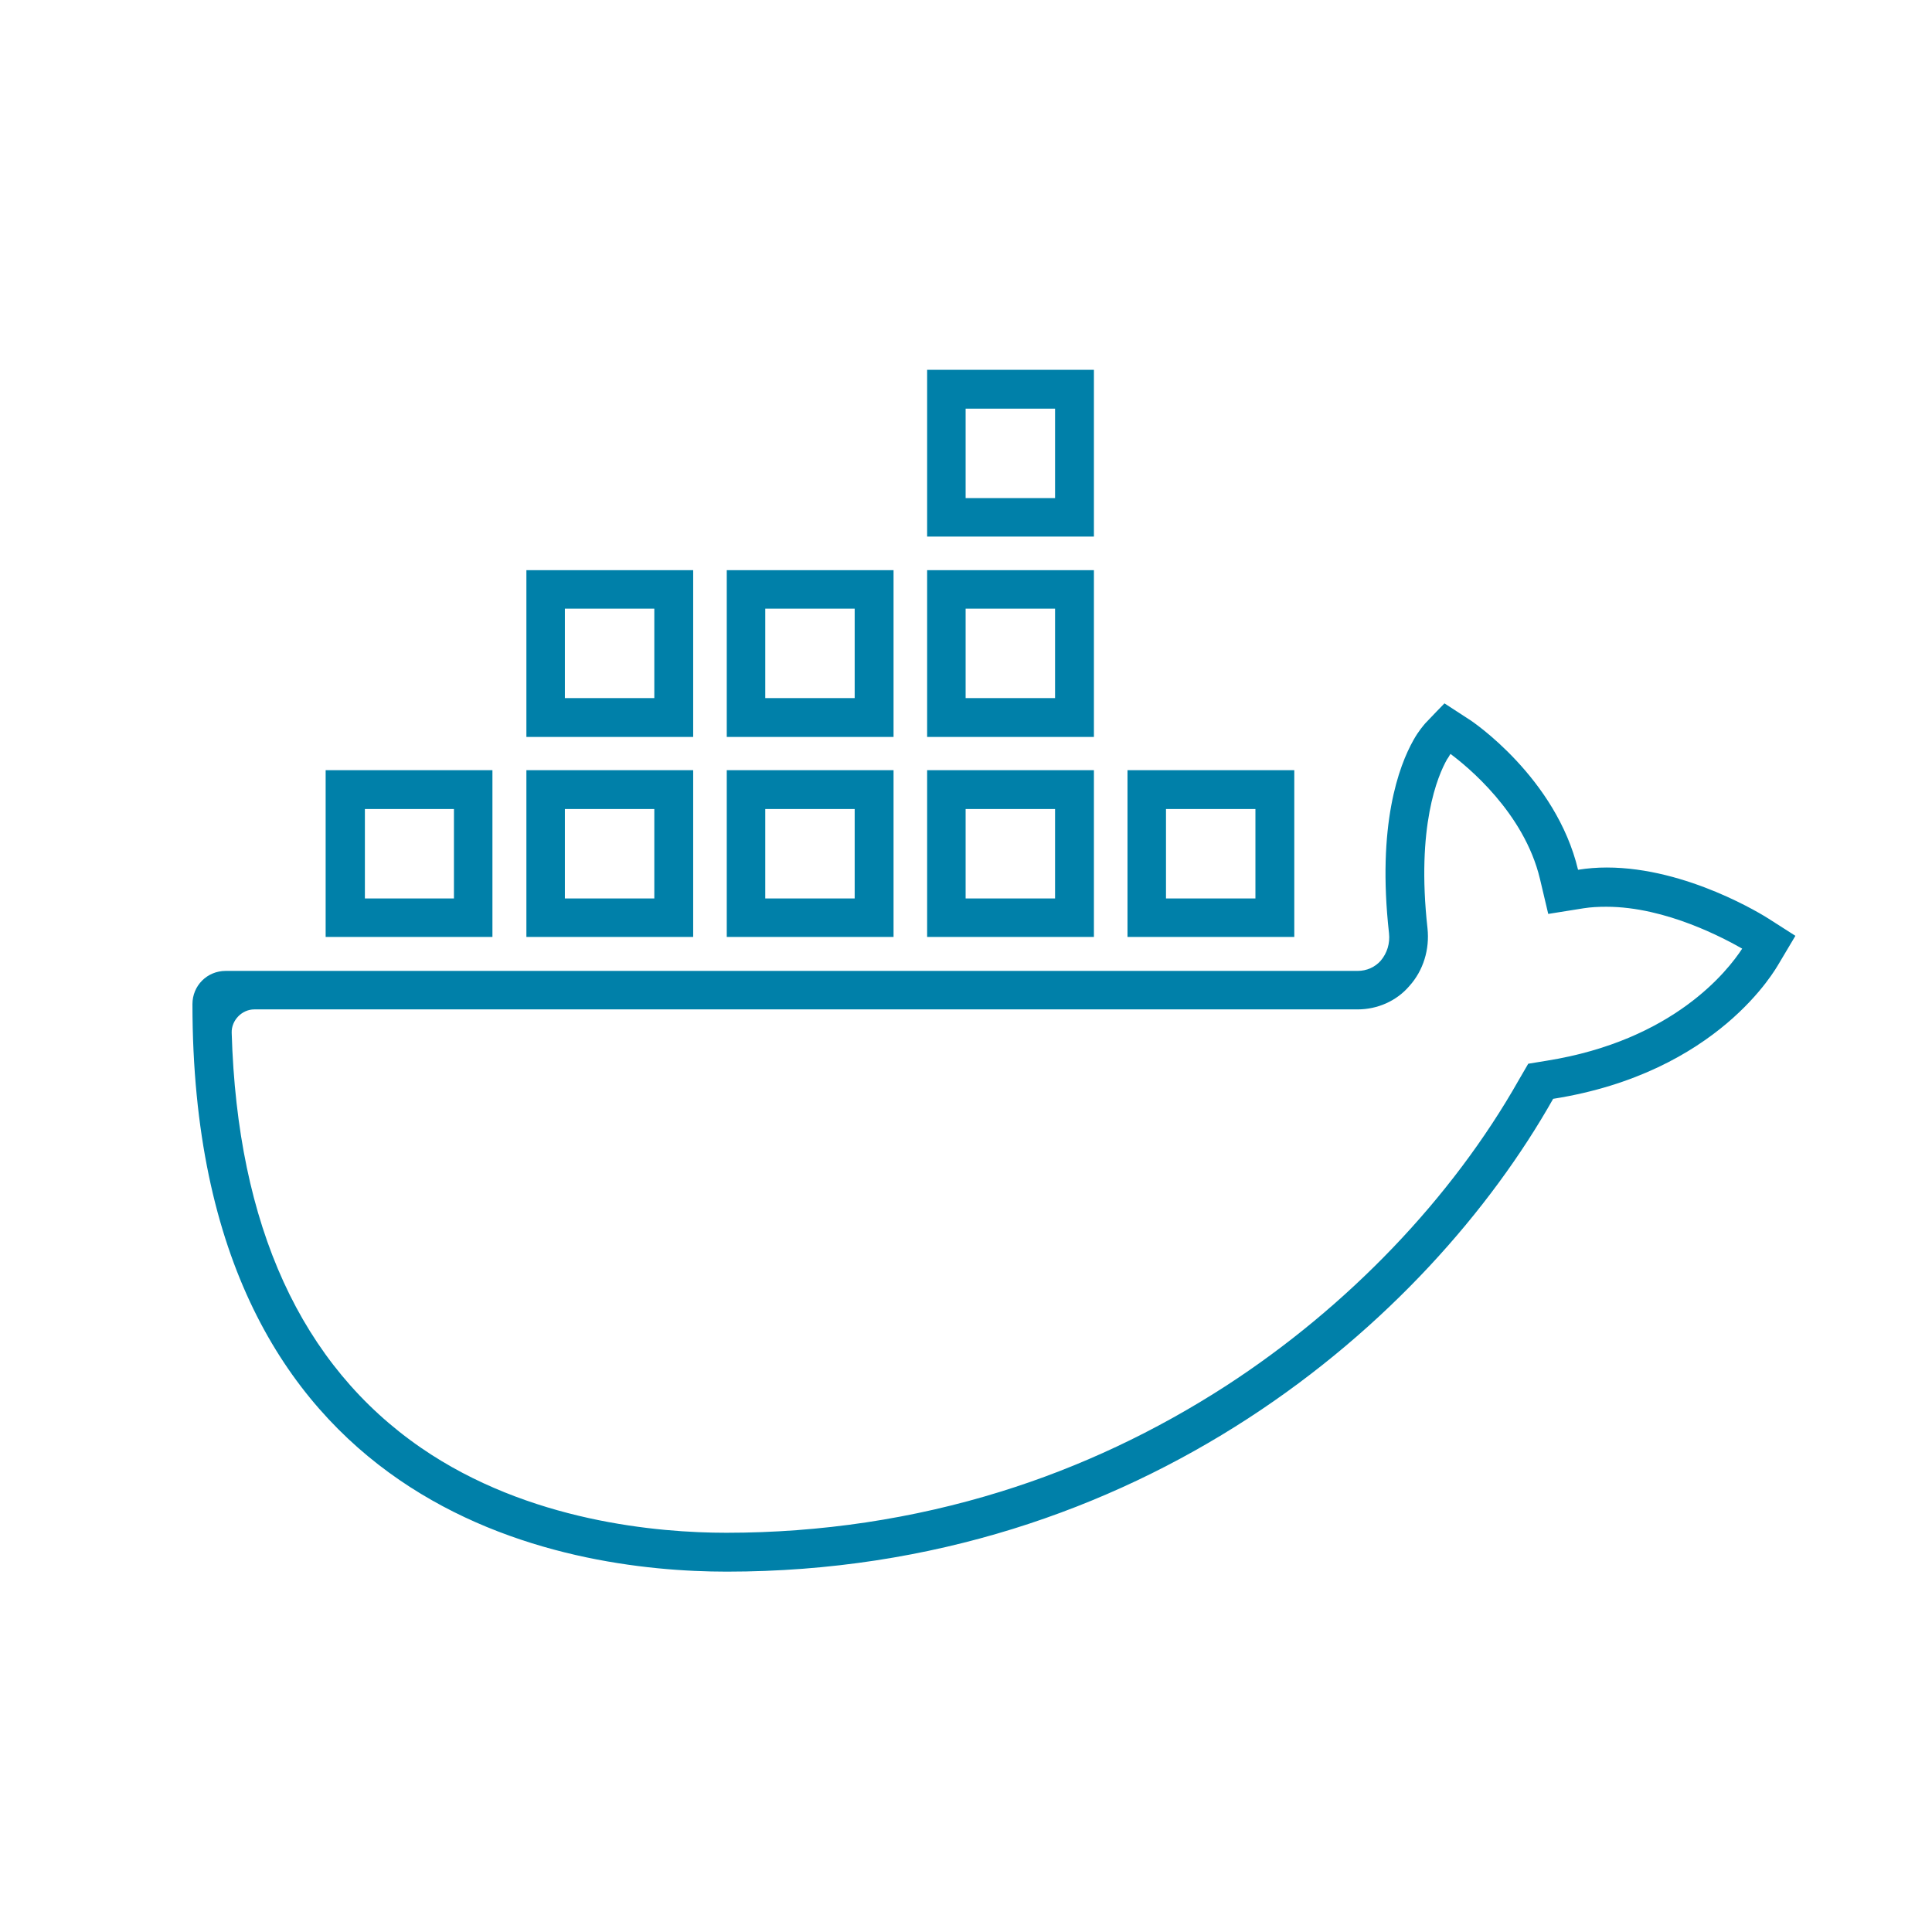 <svg width="512" height="512" viewBox="0 0 512 512" fill="none" xmlns="http://www.w3.org/2000/svg">
<path d="M279.6 108.3V132H255.9V108.3H279.6ZM279.6 161.3V185H255.9V161.3H279.6ZM226.5 161.3V185H202.8V161.3H226.5ZM173.4 161.3V185H149.7V161.3H173.4ZM384.4 199.8C388.7 203 403.9 215.3 408.1 232.9L410.3 242.2L419.7 240.7C421.6 240.4 423.6 240.3 425.7 240.3C441.6 240.3 457.3 248.9 461.7 251.4C457.9 257.2 443.6 275.7 409.9 281.1L405 281.9L402.5 286.2C384.8 317.5 357.2 346.3 325 367.2C306.3 379.3 286.2 388.8 265.2 395.3C242 402.5 217.5 406.2 192.5 406.2C174.5 406.2 140.1 403.3 111.6 383.7C79.8 361.8 62.9 324.9 61.4 273.7C61.3 270.4 64.1 267.5 67.4 267.5H359.8C365 267.5 370.1 265.3 373.5 261.3C377.2 257.2 378.9 251.6 378.3 246C375.3 219 381 205.6 383.5 201.2C383.9 200.7 384.1 200.2 384.4 199.8ZM332.7 214.4V238.1H309V214.4H332.7ZM279.6 214.4V238.1H255.9V214.4H279.6ZM226.5 214.4V238.1H202.8V214.4H226.5ZM173.4 214.4V238.1H149.7V214.4H173.4ZM120.3 214.4V238.1H96.7V214.4H120.3ZM289.9 98H245.7V142.2H289.9V98ZM289.9 151.1H245.7V195.3H289.9V151.1ZM236.8 151.1H192.6V195.3H236.8V151.1ZM183.7 151.1H139.5V195.3H183.7V151.1ZM382.8 186.4C382.8 186.4 378.9 190.4 377.7 191.7C377.3 192.2 376 193.6 374.6 196.1C370.7 203 364.9 218.6 368.1 247.3C368.4 250 367.6 252.6 365.9 254.6C364.4 256.3 362.2 257.3 359.8 257.3H59.8C54.9 257.3 51 261.2 51 266.1C51 401.8 150 416.5 192.6 416.5C302.2 416.5 378.4 350 411.6 291.2C455.4 284.3 470.6 256.7 471.4 255.4L475.8 248L468.6 243.4C467.5 242.7 447.2 229.9 425.8 229.9C423.2 229.9 420.7 230.1 418.2 230.5C412.4 206.2 390.2 191.1 389.1 190.5L382.8 186.4ZM343 204.1H298.8V248.3H343V204.1ZM289.9 204.1H245.7V248.3H289.9V204.1ZM236.8 204.1H192.6V248.3H236.8V204.1ZM183.7 204.1H139.5V248.3H183.7V204.1ZM130.6 204.1H86.3V248.3H130.5V204.1H130.6Z" fill="#0080A9"/>
</svg>
